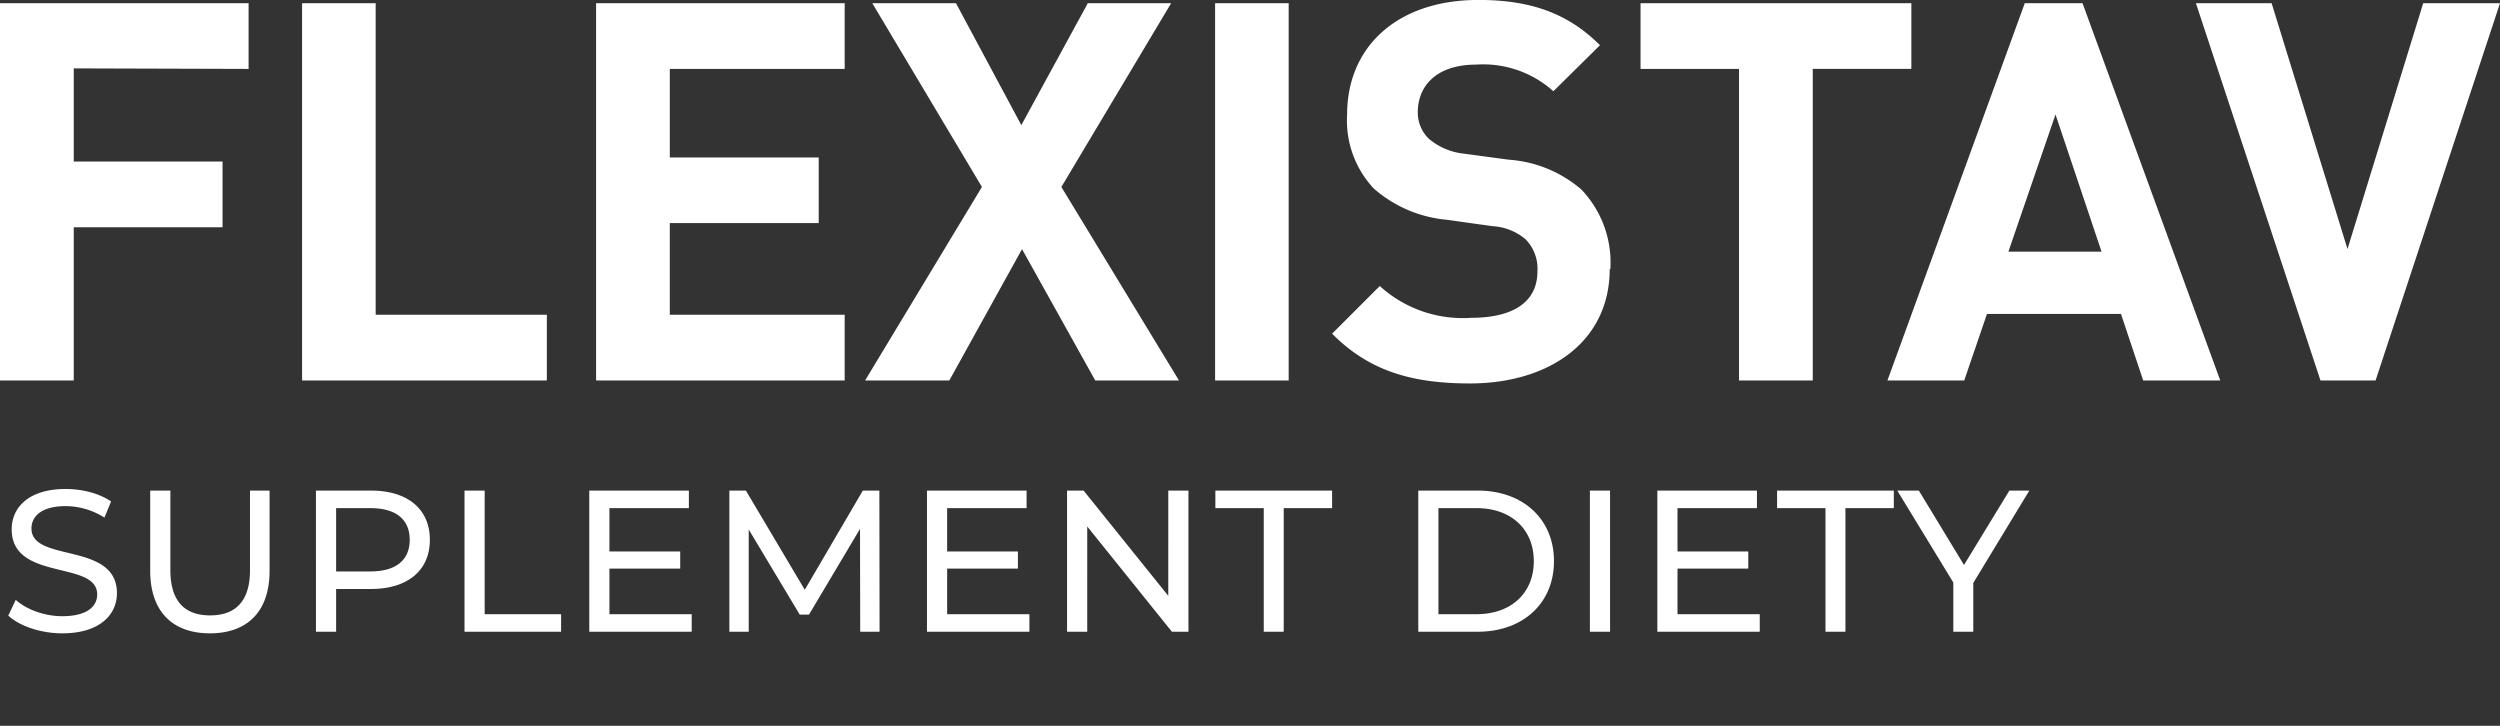 <svg width="186" height="54" fill="none" xmlns="http://www.w3.org/2000/svg"><rect width="100%" height="100%" fill="#333333" stroke="none"/><path d="M4.635 47.12c-1.605 0-3.18-.54-4.02-1.32l.555-1.17c.78.705 2.115 1.215 3.465 1.215 1.815 0 2.595-.705 2.595-1.62 0-2.565-6.36-.945-6.36-4.845 0-1.62 1.26-3 4.02-3 1.23 0 2.505.33 3.375.93l-.495 1.2a5.423 5.423 0 00-2.88-.855c-1.785 0-2.55.75-2.55 1.665 0 2.565 6.36.96 6.36 4.815 0 1.605-1.29 2.985-4.065 2.985zm10.981 0c-2.76 0-4.44-1.605-4.44-4.65V36.5h1.5v5.91c0 2.325 1.065 3.375 2.955 3.375 1.89 0 2.97-1.05 2.97-3.375V36.5h1.455v5.97c0 3.045-1.665 4.65-4.44 4.65zM27.602 36.5c2.73 0 4.38 1.38 4.38 3.66 0 2.28-1.65 3.66-4.38 3.66h-2.595V47h-1.5V36.5h4.095zm-.045 6.015c1.92 0 2.925-.855 2.925-2.355s-1.005-2.355-2.925-2.355h-2.55v4.71h2.55zM34.56 47V36.5h1.5v9.195h5.685V47H34.56zm10.782-1.305h6.12V47h-7.62V36.5h7.41v1.305h-5.91v3.225h5.265v1.275h-5.265v3.39zM65.44 47H64l-.015-7.65-3.795 6.375h-.69l-3.795-6.33V47h-1.44V36.5h1.23l4.38 7.38 4.32-7.38h1.23L65.44 47zm5.027-1.305h6.12V47h-7.62V36.5h7.41v1.305h-5.91v3.225h5.265v1.275h-5.265v3.39zM86.92 36.5h1.5V47h-1.23l-6.3-7.83V47h-1.5V36.5h1.23l6.3 7.83V36.5zM94.023 47v-9.195h-3.6V36.5h8.685v1.305h-3.6V47h-1.485zm11.497 0V36.5h4.425c3.375 0 5.67 2.13 5.67 5.25S113.32 47 109.945 47h-4.425zm1.5-1.305h2.835c2.595 0 4.26-1.59 4.26-3.945 0-2.355-1.665-3.945-4.26-3.945h-2.835v7.89zM118.288 47V36.5h1.5V47h-1.5zm6.518-1.305h6.12V47h-7.62V36.5h7.41v1.305h-5.91v3.225h5.265v1.275h-5.265v3.39zM135.815 47v-9.195h-3.6V36.5h8.685v1.305h-3.6V47h-1.485zm15.167-10.5l-4.17 6.87V47h-1.485v-3.66l-4.17-6.84h1.605l3.36 5.535 3.375-5.535h1.485z" fill="#fff"/><g clip-path="url(#clip0_14_2097)"><path d="M186 .237h-5.713l-5.633 18.29-5.646-18.29h-5.633l9.269 28.07h4.099L186 .236zm-29.644 18.487h-6.931l3.505-10.207 3.426 10.207zm8.831 9.582L154.94.237h-4.296l-10.219 28.07h5.713l1.693-4.95h9.969l1.654 4.95h5.733zM142.205 5.127V.237h-20.149v4.89h7.327v23.18h5.487V5.126h7.339-.004zM119.809 20.03a7.856 7.856 0 00-2.168-5.942 9.28 9.28 0 00-5.396-2.208l-3.327-.447a4.837 4.837 0 01-2.603-1.1 2.71 2.71 0 01-.831-1.982c0-1.982 1.416-3.544 4.336-3.544a7.815 7.815 0 015.752 1.982l3.466-3.426c-2.378-2.378-5.167-3.367-9.04-3.367-6.069 0-9.772 3.505-9.772 8.514a7.39 7.39 0 001.982 5.514 9.508 9.508 0 005.436 2.327l3.386.475a4.166 4.166 0 012.485.988c.609.63.926 1.492.87 2.366 0 2.247-1.733 3.466-4.949 3.466a9.17 9.17 0 01-6.781-2.366l-3.545 3.545c2.762 2.8 5.99 3.703 10.247 3.703 5.871 0 10.405-3.078 10.405-8.514M95.878.237h-5.475v28.07h5.475V.236zm-8.162 28.07l-8.75-14.397L87.134.237h-6.2L75.987 9.31 71.124.237h-6.227l8.158 13.673-8.692 14.396h6.267l5.408-9.771 5.448 9.771h6.238-.008zm-24.872 0v-4.89H49.832v-6.821h11.081v-4.882h-11.08V5.127h13.011V.237H44.349v28.07h18.495zm-22.159 0v-4.89H27.95V.236h-5.475v28.07h18.21zm-22.19-23.18V.237H0v28.07h5.487V16.908h11.07v-4.89H5.487V5.087l13.012.04h-.004z" fill="#fff"/></g><defs><clipPath id="clip0_14_2097"><path fill="#fff" d="M0 0h186v28.536H0z"/></clipPath></defs></svg>